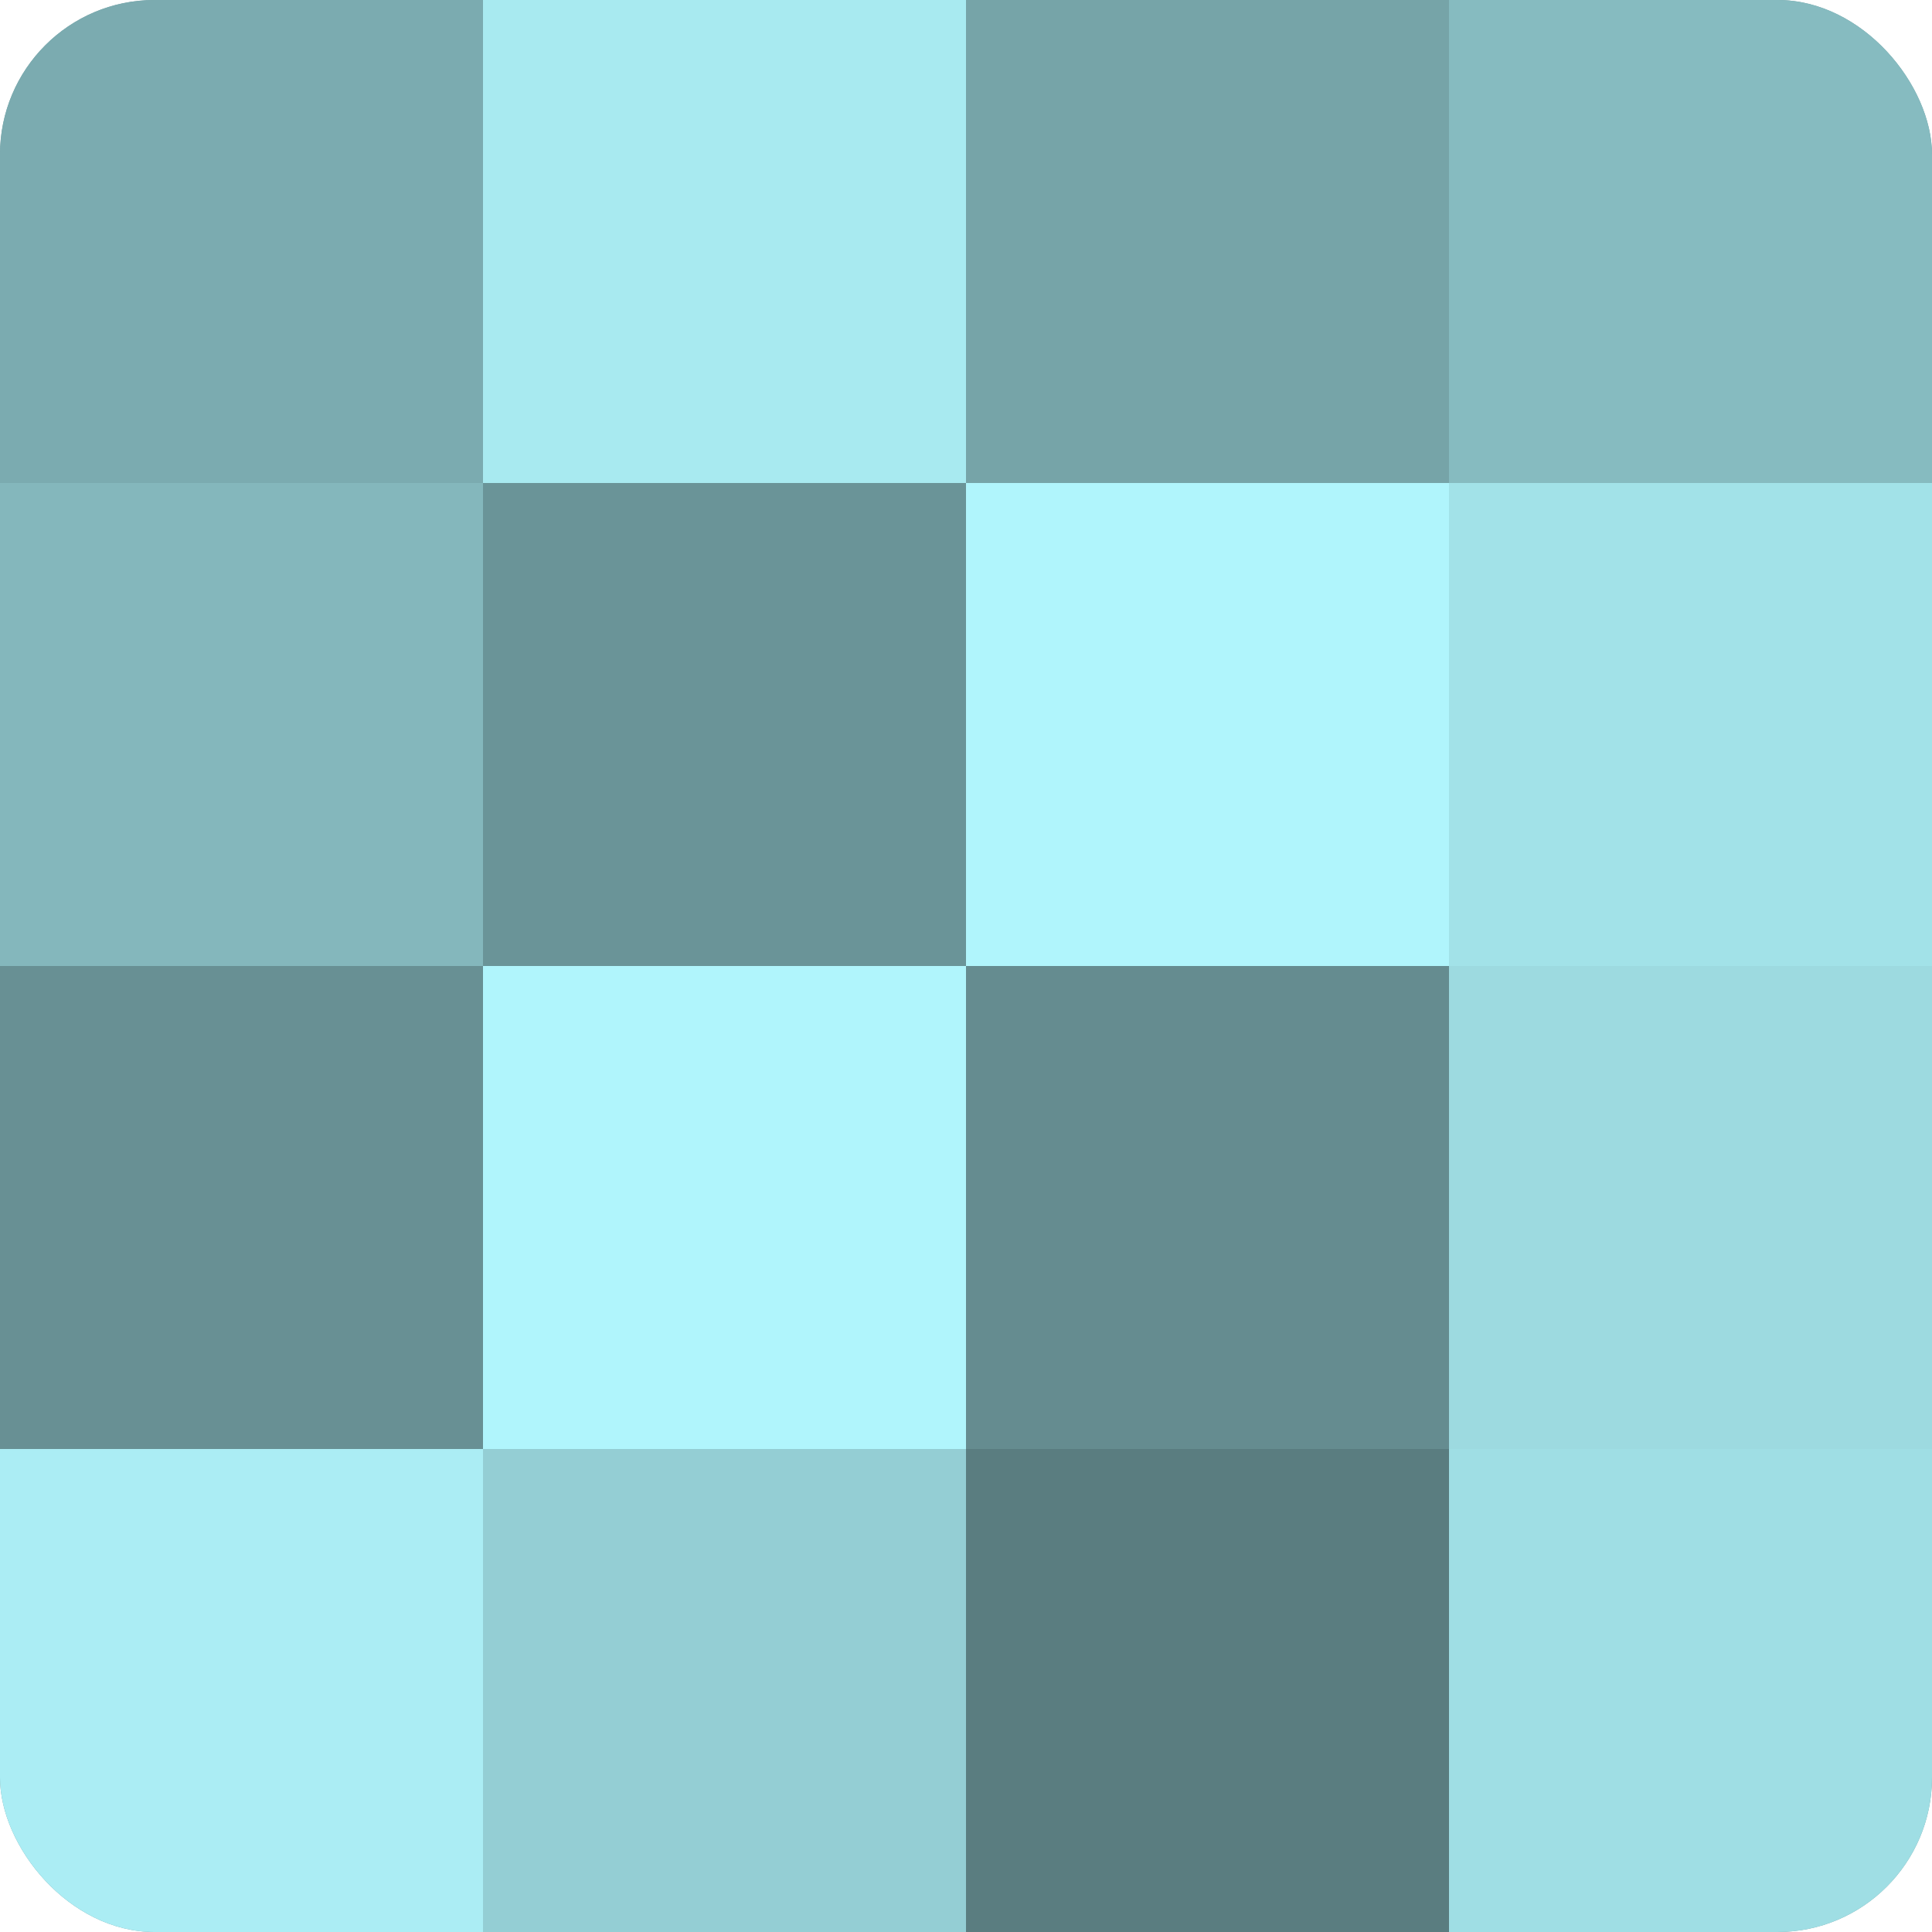 <?xml version="1.0" encoding="UTF-8"?>
<svg xmlns="http://www.w3.org/2000/svg" width="60" height="60" viewBox="0 0 100 100" preserveAspectRatio="xMidYMid meet"><defs><clipPath id="c" width="100" height="100"><rect width="100" height="100" rx="8" ry="8"/></clipPath></defs><g clip-path="url(#c)"><rect width="100" height="100" fill="#709ca0"/><rect width="25" height="25" fill="#7babb0"/><rect y="25" width="25" height="25" fill="#84b7bc"/><rect y="50" width="25" height="25" fill="#689094"/><rect y="75" width="25" height="25" fill="#abedf4"/><rect x="25" width="25" height="25" fill="#a8eaf0"/><rect x="25" y="25" width="25" height="25" fill="#6a9498"/><rect x="25" y="50" width="25" height="25" fill="#b0f5fc"/><rect x="25" y="75" width="25" height="25" fill="#94ced4"/><rect x="50" width="25" height="25" fill="#76a4a8"/><rect x="50" y="25" width="25" height="25" fill="#b0f5fc"/><rect x="50" y="50" width="25" height="25" fill="#658c90"/><rect x="50" y="75" width="25" height="25" fill="#5a7d80"/><rect x="75" width="25" height="25" fill="#86bbc0"/><rect x="75" y="25" width="25" height="25" fill="#a2e2e8"/><rect x="75" y="50" width="25" height="25" fill="#9ddae0"/><rect x="75" y="75" width="25" height="25" fill="#9fdee4"/></g></svg>
